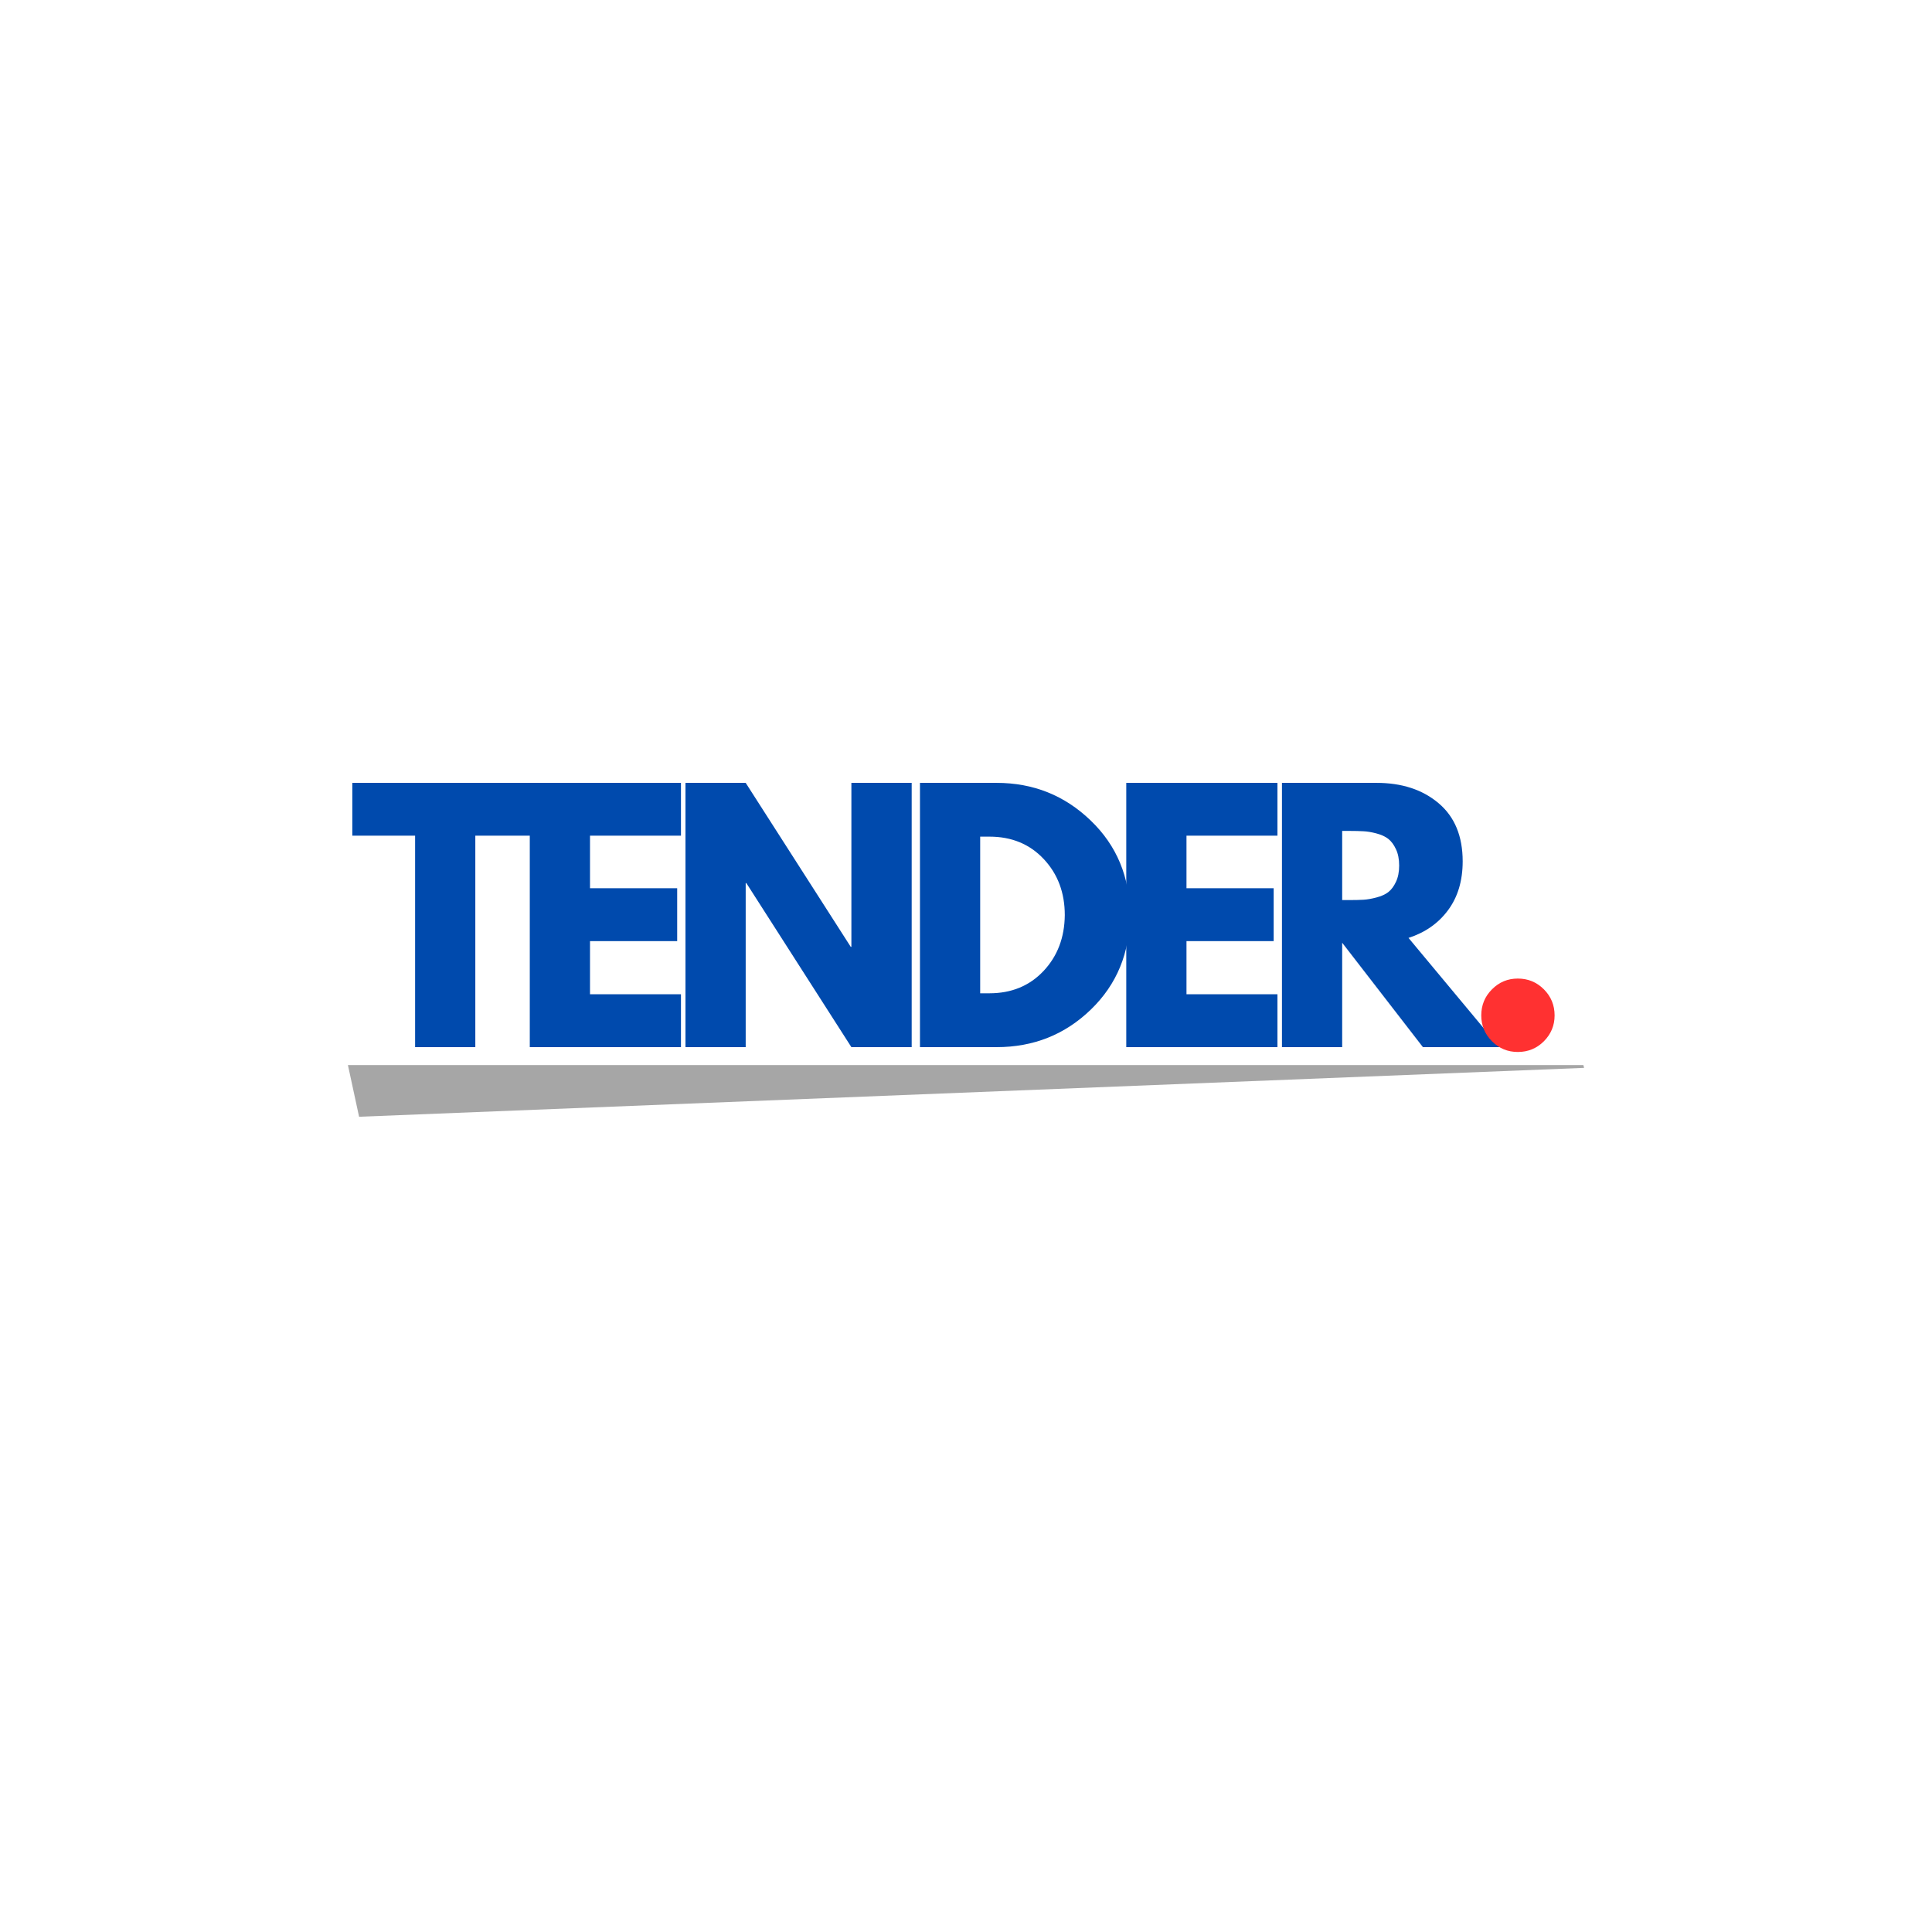 <svg version="1.0" preserveAspectRatio="xMidYMid meet" height="500" viewBox="0 0 375 375" zoomAndPan="magnify" width="500" xmlns:xlink="http://www.w3.org/1999/xlink" xmlns="http://www.w3.org/2000/svg"><defs><g></g><clipPath id="72ed5fcd5e"><path clip-rule="nonzero" d="M 67.531 206.73 L 307.5 206.73 L 307.5 216.762 L 67.531 216.762 Z M 67.531 206.73"></path></clipPath><clipPath id="5dca1fc6a3"><path clip-rule="nonzero" d="M 67.531 206.73 L 69.699 216.762 L 307.469 207.273 L 307.332 206.73 Z M 67.531 206.73"></path></clipPath></defs><rect fill-opacity="1" height="450" y="-37.5" fill="#ffffff" width="450" x="-37.5"></rect><rect fill-opacity="1" height="450" y="-37.5" fill="#ffffff" width="450" x="-37.5"></rect><g fill-opacity="1" fill="#004aad"><g transform="translate(67.884, 203.25)"><g><path d="M 0.5 -41.047 L 0.5 -51.297 L 36.562 -51.297 L 36.562 -41.047 L 24.375 -41.047 L 24.375 0 L 12.688 0 L 12.688 -41.047 Z M 0.5 -41.047"></path></g></g></g><g fill-opacity="1" fill="#004aad"><g transform="translate(99.097, 203.25)"><g><path d="M 33.078 -51.297 L 33.078 -41.047 L 15.422 -41.047 L 15.422 -30.844 L 32.344 -30.844 L 32.344 -20.578 L 15.422 -20.578 L 15.422 -10.266 L 33.078 -10.266 L 33.078 0 L 3.734 0 L 3.734 -51.297 Z M 33.078 -51.297"></path></g></g></g><g fill-opacity="1" fill="#004aad"><g transform="translate(129.316, 203.25)"><g><path d="M 15.422 -31.844 L 15.422 0 L 3.734 0 L 3.734 -51.297 L 15.422 -51.297 L 35.812 -19.469 L 35.938 -19.469 L 35.938 -51.297 L 47.641 -51.297 L 47.641 0 L 35.938 0 L 15.547 -31.844 Z M 15.422 -31.844"></path></g></g></g><g fill-opacity="1" fill="#004aad"><g transform="translate(174.831, 203.25)"><g><path d="M 3.734 -51.297 L 18.594 -51.297 C 25.727 -51.297 31.82 -48.859 36.875 -43.984 C 41.938 -39.117 44.469 -33.02 44.469 -25.688 C 44.469 -18.301 41.945 -12.172 36.906 -7.297 C 31.875 -2.43 25.77 0 18.594 0 L 3.734 0 Z M 15.422 -10.453 L 17.219 -10.453 C 21.488 -10.453 24.984 -11.891 27.703 -14.766 C 30.422 -17.648 31.801 -21.27 31.844 -25.625 C 31.844 -29.977 30.484 -33.602 27.766 -36.5 C 25.047 -39.406 21.531 -40.859 17.219 -40.859 L 15.422 -40.859 Z M 15.422 -10.453"></path></g></g></g><g fill-opacity="1" fill="#004aad"><g transform="translate(214.874, 203.25)"><g><path d="M 33.078 -51.297 L 33.078 -41.047 L 15.422 -41.047 L 15.422 -30.844 L 32.344 -30.844 L 32.344 -20.578 L 15.422 -20.578 L 15.422 -10.266 L 33.078 -10.266 L 33.078 0 L 3.734 0 L 3.734 -51.297 Z M 33.078 -51.297"></path></g></g></g><g fill-opacity="1" fill="#004aad"><g transform="translate(245.093, 203.25)"><g><path d="M 3.734 -51.297 L 22.078 -51.297 C 27.016 -51.297 31.035 -49.977 34.141 -47.344 C 37.254 -44.719 38.812 -40.957 38.812 -36.062 C 38.812 -32.289 37.863 -29.129 35.969 -26.578 C 34.082 -24.035 31.523 -22.242 28.297 -21.203 L 45.953 0 L 31.094 0 L 15.422 -20.266 L 15.422 0 L 3.734 0 Z M 15.422 -28.547 L 16.797 -28.547 C 17.867 -28.547 18.773 -28.566 19.516 -28.609 C 20.266 -28.648 21.113 -28.797 22.062 -29.047 C 23.02 -29.297 23.789 -29.645 24.375 -30.094 C 24.957 -30.551 25.453 -31.211 25.859 -32.078 C 26.273 -32.953 26.484 -34.008 26.484 -35.25 C 26.484 -36.5 26.273 -37.555 25.859 -38.422 C 25.453 -39.297 24.957 -39.961 24.375 -40.422 C 23.789 -40.879 23.02 -41.234 22.062 -41.484 C 21.113 -41.734 20.266 -41.875 19.516 -41.906 C 18.773 -41.945 17.867 -41.969 16.797 -41.969 L 15.422 -41.969 Z M 15.422 -28.547"></path></g></g></g><g fill-opacity="1" fill="#ff3131"><g transform="translate(283.778, 203.25)"><g><path d="M 10.828 -13.312 C 12.816 -13.312 14.504 -12.613 15.891 -11.219 C 17.273 -9.832 17.969 -8.145 17.969 -6.156 C 17.969 -4.207 17.273 -2.535 15.891 -1.141 C 14.504 0.242 12.816 0.938 10.828 0.938 C 8.867 0.938 7.195 0.242 5.812 -1.141 C 4.426 -2.535 3.734 -4.207 3.734 -6.156 C 3.734 -8.145 4.426 -9.832 5.812 -11.219 C 7.195 -12.613 8.867 -13.312 10.828 -13.312 Z M 10.828 -13.312"></path></g></g></g><g clip-path="url(#72ed5fcd5e)"><g clip-path="url(#5dca1fc6a3)"><path fill-rule="nonzero" fill-opacity="1" d="M 67.531 206.73 L 307.457 206.73 L 307.457 216.762 L 67.531 216.762 Z M 67.531 206.73" fill="#a6a6a6"></path></g></g></svg>